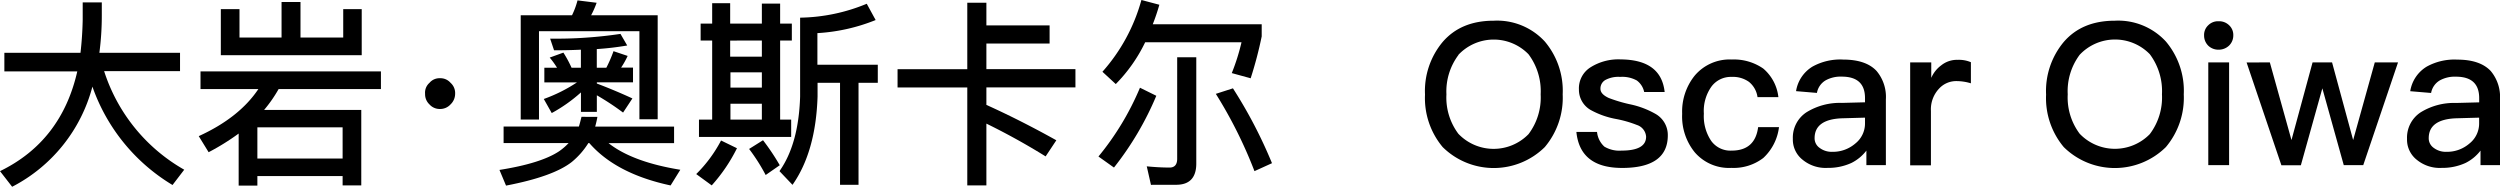 <svg xmlns="http://www.w3.org/2000/svg" viewBox="0 0 452.84 33.83"><title>artists_detail_O01_title</title><g id="图层_2" data-name="图层 2"><g id="图层_1-2" data-name="图层 1"><path d="M14.58,9.57c.22-1.91.36-3.92.4-6V.43h3.46V2.77A51.44,51.44,0,0,1,18,9.57H32.61v3.31H18.86A31.62,31.62,0,0,0,33.37,30.74l-2.12,2.77A33.76,33.76,0,0,1,16.74,15.69,28.56,28.56,0,0,1,2.2,33.83L0,31c7.42-3.6,12.09-9.65,14-18.07H.79V9.57Z"/><path d="M46.62,33.62H43.23V24.19a42.26,42.26,0,0,1-5.44,3.38L36,24.66q7.34-3.35,10.8-8.53H36.32v-3.2H69v3.2H50.47a24.56,24.56,0,0,1-2.63,3.78h17.6V33.58H62.06V31.89H46.62ZM54.43.36V6.8h7.74V1.66h3.35V10H40V1.66h3.38V6.8H51V.36Zm7.63,22.71H46.62v5.65H62.06Z"/><path d="M81.61,15A2.48,2.48,0,0,1,82.44,17a2.65,2.65,0,0,1-.83,1.91,2.53,2.53,0,0,1-1.91.83,2.48,2.48,0,0,1-1.91-.83A2.51,2.51,0,0,1,77,17,2.36,2.36,0,0,1,77.8,15a2.36,2.36,0,0,1,1.91-.83A2.41,2.41,0,0,1,81.61,15Z"/><path d="M108.21,21.17c-.11.65-.25,1.22-.4,1.76h14.29v3H110.23c2.92,2.3,7.27,3.89,13,4.82l-1.76,2.84q-9.88-2.11-14.72-7.67h-.18a14,14,0,0,1-3,3.42c-2.3,1.8-6.3,3.2-11.91,4.28l-1.19-2.84c5-.79,8.57-1.91,10.76-3.35a10.58,10.58,0,0,0,1.76-1.51H91.22v-3h13.64c.18-.58.32-1.15.47-1.76ZM108.07.5a16.12,16.12,0,0,1-1,2.27h12.06V21.6h-3.31V5.65H97.63v16H94.32V2.77h9.29a14.46,14.46,0,0,0,1-2.7Zm5.54,7.74a53,53,0,0,1-5.51.65v3.38h1.73a24.23,24.23,0,0,0,1.3-3l2.56.86a14.84,14.84,0,0,1-1.19,2.12h2.16v2.66h-6.55v.22c2.09.79,4.25,1.69,6.44,2.7l-1.69,2.56a47.52,47.52,0,0,0-4.75-3.13v3h-2.88V16.74a28,28,0,0,1-5.29,3.74L98.5,17.93a27.83,27.83,0,0,0,6-3H98.6V12.27h2.3a15.09,15.09,0,0,0-1.33-1.84l2.48-.9a21.26,21.26,0,0,1,1.48,2.74h1.69V9q-2.27.11-4.86.11L99.65,7a79.33,79.33,0,0,0,12.74-.86Z"/><path d="M133.49,26.85a29.83,29.83,0,0,1-4.57,6.73l-2.81-2.05a24.48,24.48,0,0,0,4.5-6.08ZM132.26.58V4.28H138V.65h3.31V4.28h2.12V7.34h-2.12V21.67h2V24.8h-16.7V21.67H129V7.34h-2.09V4.28H129V.58Zm0,6.77v2.92H138V7.34ZM138,15.87V13.1h-5.69v2.77Zm0,5.79V18.79h-5.69v2.88Zm3.28,8.24-2.59,1.8a33.66,33.66,0,0,0-3-4.72l2.52-1.58A41.09,41.09,0,0,1,141.23,29.91ZM158.61,3.63A33.3,33.3,0,0,1,148.06,6v5.72H159V15h-3.49V33.48h-3.35V15h-4.07v2.48q-.32,10-4.54,16L141.19,31c2.3-3.24,3.56-7.74,3.74-13.5V3.2A32.71,32.71,0,0,0,157,.68Z"/><path d="M178.67.5v4.1h11.45V7.88H178.67v4.64h16.13v3.31H178.67V19c4.14,1.87,8.35,4,12.67,6.41l-1.94,2.92a121.51,121.51,0,0,0-10.73-5.94V33.58h-3.46V15.84H162.58V12.53h12.63V.5Z"/><path d="M209.45,17.35a55.55,55.55,0,0,1-7.67,13l-2.81-2a50,50,0,0,0,7.52-12.46Zm-7.34-2.12L199.69,13a32.44,32.44,0,0,0,7.06-13L210,.86a36.6,36.6,0,0,1-1.19,3.53h19.73v2.2a71.49,71.49,0,0,1-2,7.59l-3.42-.94a37.84,37.84,0,0,0,1.76-5.58H207.43A28,28,0,0,1,202.1,15.23Zm6.37,18.25-.76-3.35c1.44.14,2.81.22,4.14.22.9,0,1.37-.54,1.37-1.58V10.37h3.46V29.62c0,2.56-1.22,3.85-3.64,3.85Zm21.92-3.92L227.23,31a81.48,81.48,0,0,0-7-14l3.1-1A85,85,0,0,1,230.4,29.55Z"/><path d="M279.82,7.52a13.84,13.84,0,0,1,3.24,9.58,13.87,13.87,0,0,1-3.24,9.54,13.17,13.17,0,0,1-18.5,0,13.81,13.81,0,0,1-3.2-9.5,13.85,13.85,0,0,1,3.2-9.54c2.23-2.59,5.33-3.85,9.25-3.85A11.74,11.74,0,0,1,279.82,7.52ZM264.2,9.93A11,11,0,0,0,262,17.1a10.93,10.93,0,0,0,2.16,7.13,8.83,8.83,0,0,0,12.71.07,11,11,0,0,0,2.2-7.2,11.16,11.16,0,0,0-2.2-7.27,8.79,8.79,0,0,0-12.71.11Z"/><path d="M301.53,16.67h-3.71a3.47,3.47,0,0,0-1.33-2.09,5.43,5.43,0,0,0-3-.65,5,5,0,0,0-2.59.5,1.77,1.77,0,0,0-1,1.66c0,.65.5,1.19,1.51,1.66a27.11,27.11,0,0,0,3.74,1.12,15.84,15.84,0,0,1,4.72,1.76,4.39,4.39,0,0,1,2.23,3.89c0,3.92-2.77,5.9-8.28,5.9-5.11,0-7.85-2.2-8.28-6.52h3.74a4.16,4.16,0,0,0,1.33,2.66,5.3,5.3,0,0,0,3.1.72c3,0,4.46-.86,4.46-2.52a2.4,2.4,0,0,0-1.66-2.12,20.61,20.61,0,0,0-3.74-1.08,15.16,15.16,0,0,1-4.61-1.62,4.22,4.22,0,0,1-2.16-3.74,4.49,4.49,0,0,1,2.09-4,9.44,9.44,0,0,1,5.47-1.44C298.44,10.8,301.1,12.74,301.53,16.67Z"/><path d="M319.39,12.42a7.92,7.92,0,0,1,2.74,5.18h-3.78a4.3,4.3,0,0,0-1.55-2.77,5,5,0,0,0-3.13-.9A4.37,4.37,0,0,0,310,15.69a7.62,7.62,0,0,0-1.37,4.9,8,8,0,0,0,1.33,4.93,4.28,4.28,0,0,0,3.71,1.76c2.84,0,4.43-1.44,4.79-4.25h3.78a9.11,9.11,0,0,1-2.84,5.58,8.82,8.82,0,0,1-5.76,1.8A8.19,8.19,0,0,1,307,27.61a10.28,10.28,0,0,1-2.3-7,10.38,10.38,0,0,1,2.27-6.91,8.27,8.27,0,0,1,6.73-2.92A9.31,9.31,0,0,1,319.39,12.42Z"/><path d="M339.91,12.85A7.3,7.3,0,0,1,341.6,18V29.91h-3.53V27.28a7.76,7.76,0,0,1-2.7,2.23,10,10,0,0,1-4.32.9,6.55,6.55,0,0,1-4.54-1.48,4.64,4.64,0,0,1-1.76-3.78,5.48,5.48,0,0,1,2.48-4.82,11.49,11.49,0,0,1,6.41-1.69l4.18-.11v-.76q0-3.89-4.21-3.89a5.59,5.59,0,0,0-2.88.65,3.3,3.3,0,0,0-1.62,2.3l-3.78-.32a6.35,6.35,0,0,1,3-4.46,10.36,10.36,0,0,1,5.54-1.26Q338,10.8,339.91,12.85Zm-6,8.57c-3.49.07-5.22,1.3-5.22,3.6a2.1,2.1,0,0,0,.9,1.76,3.63,3.63,0,0,0,2.34.72A6.2,6.2,0,0,0,336.06,26a4.62,4.62,0,0,0,1.76-3.64V21.31Z"/><path d="M357,11.27v3.82a9.08,9.08,0,0,0-2.7-.4,4.2,4.2,0,0,0-3.1,1.4,5.47,5.47,0,0,0-1.44,4v9.86H346V11.3h3.82v2.81a5.55,5.55,0,0,1,1.8-2.27,4.55,4.55,0,0,1,3-1A5.44,5.44,0,0,1,357,11.27Z"/><path d="M392.32,7.52a13.84,13.84,0,0,1,3.24,9.58,13.87,13.87,0,0,1-3.24,9.54,13.17,13.17,0,0,1-18.5,0,13.81,13.81,0,0,1-3.2-9.5,13.85,13.85,0,0,1,3.2-9.54c2.23-2.59,5.33-3.85,9.25-3.85A11.74,11.74,0,0,1,392.32,7.52ZM376.7,9.93a11,11,0,0,0-2.16,7.16,10.93,10.93,0,0,0,2.16,7.13,8.83,8.83,0,0,0,12.71.07,11,11,0,0,0,2.2-7.2,11.16,11.16,0,0,0-2.2-7.27,8.79,8.79,0,0,0-12.71.11Z"/><path d="M403.77,4.57a2.39,2.39,0,0,1,.76,1.84,2.55,2.55,0,0,1-.79,1.87,2.7,2.7,0,0,1-1.87.72A2.64,2.64,0,0,1,400,8.28a2.58,2.58,0,0,1-.76-1.87A2.39,2.39,0,0,1,400,4.57a2.49,2.49,0,0,1,1.87-.72A2.58,2.58,0,0,1,403.77,4.57Zm0,6.73V29.91H400V11.3Z"/><path d="M411.15,11.3l3.92,14.07,3.82-14.07h3.53l3.82,14.07,3.92-14.07h4.21l-6.3,18.61h-3.53L420.66,16l-3.89,13.93h-3.53l-6.3-18.61Z"/><path d="M451.15,12.85A7.3,7.3,0,0,1,452.84,18V29.91h-3.53V27.28a7.76,7.76,0,0,1-2.7,2.23,10,10,0,0,1-4.32.9,6.55,6.55,0,0,1-4.54-1.48A4.64,4.64,0,0,1,436,25.16a5.48,5.48,0,0,1,2.48-4.82,11.49,11.49,0,0,1,6.41-1.69l4.18-.11v-.76q0-3.89-4.21-3.89a5.59,5.59,0,0,0-2.88.65,3.3,3.3,0,0,0-1.62,2.3l-3.78-.32a6.35,6.35,0,0,1,3-4.46,10.36,10.36,0,0,1,5.54-1.26Q449.2,10.8,451.15,12.85Zm-6,8.57c-3.49.07-5.22,1.3-5.22,3.6a2.1,2.1,0,0,0,.9,1.76,3.63,3.63,0,0,0,2.34.72A6.2,6.2,0,0,0,447.3,26a4.62,4.62,0,0,0,1.76-3.64V21.31Z"/></g></g></svg>